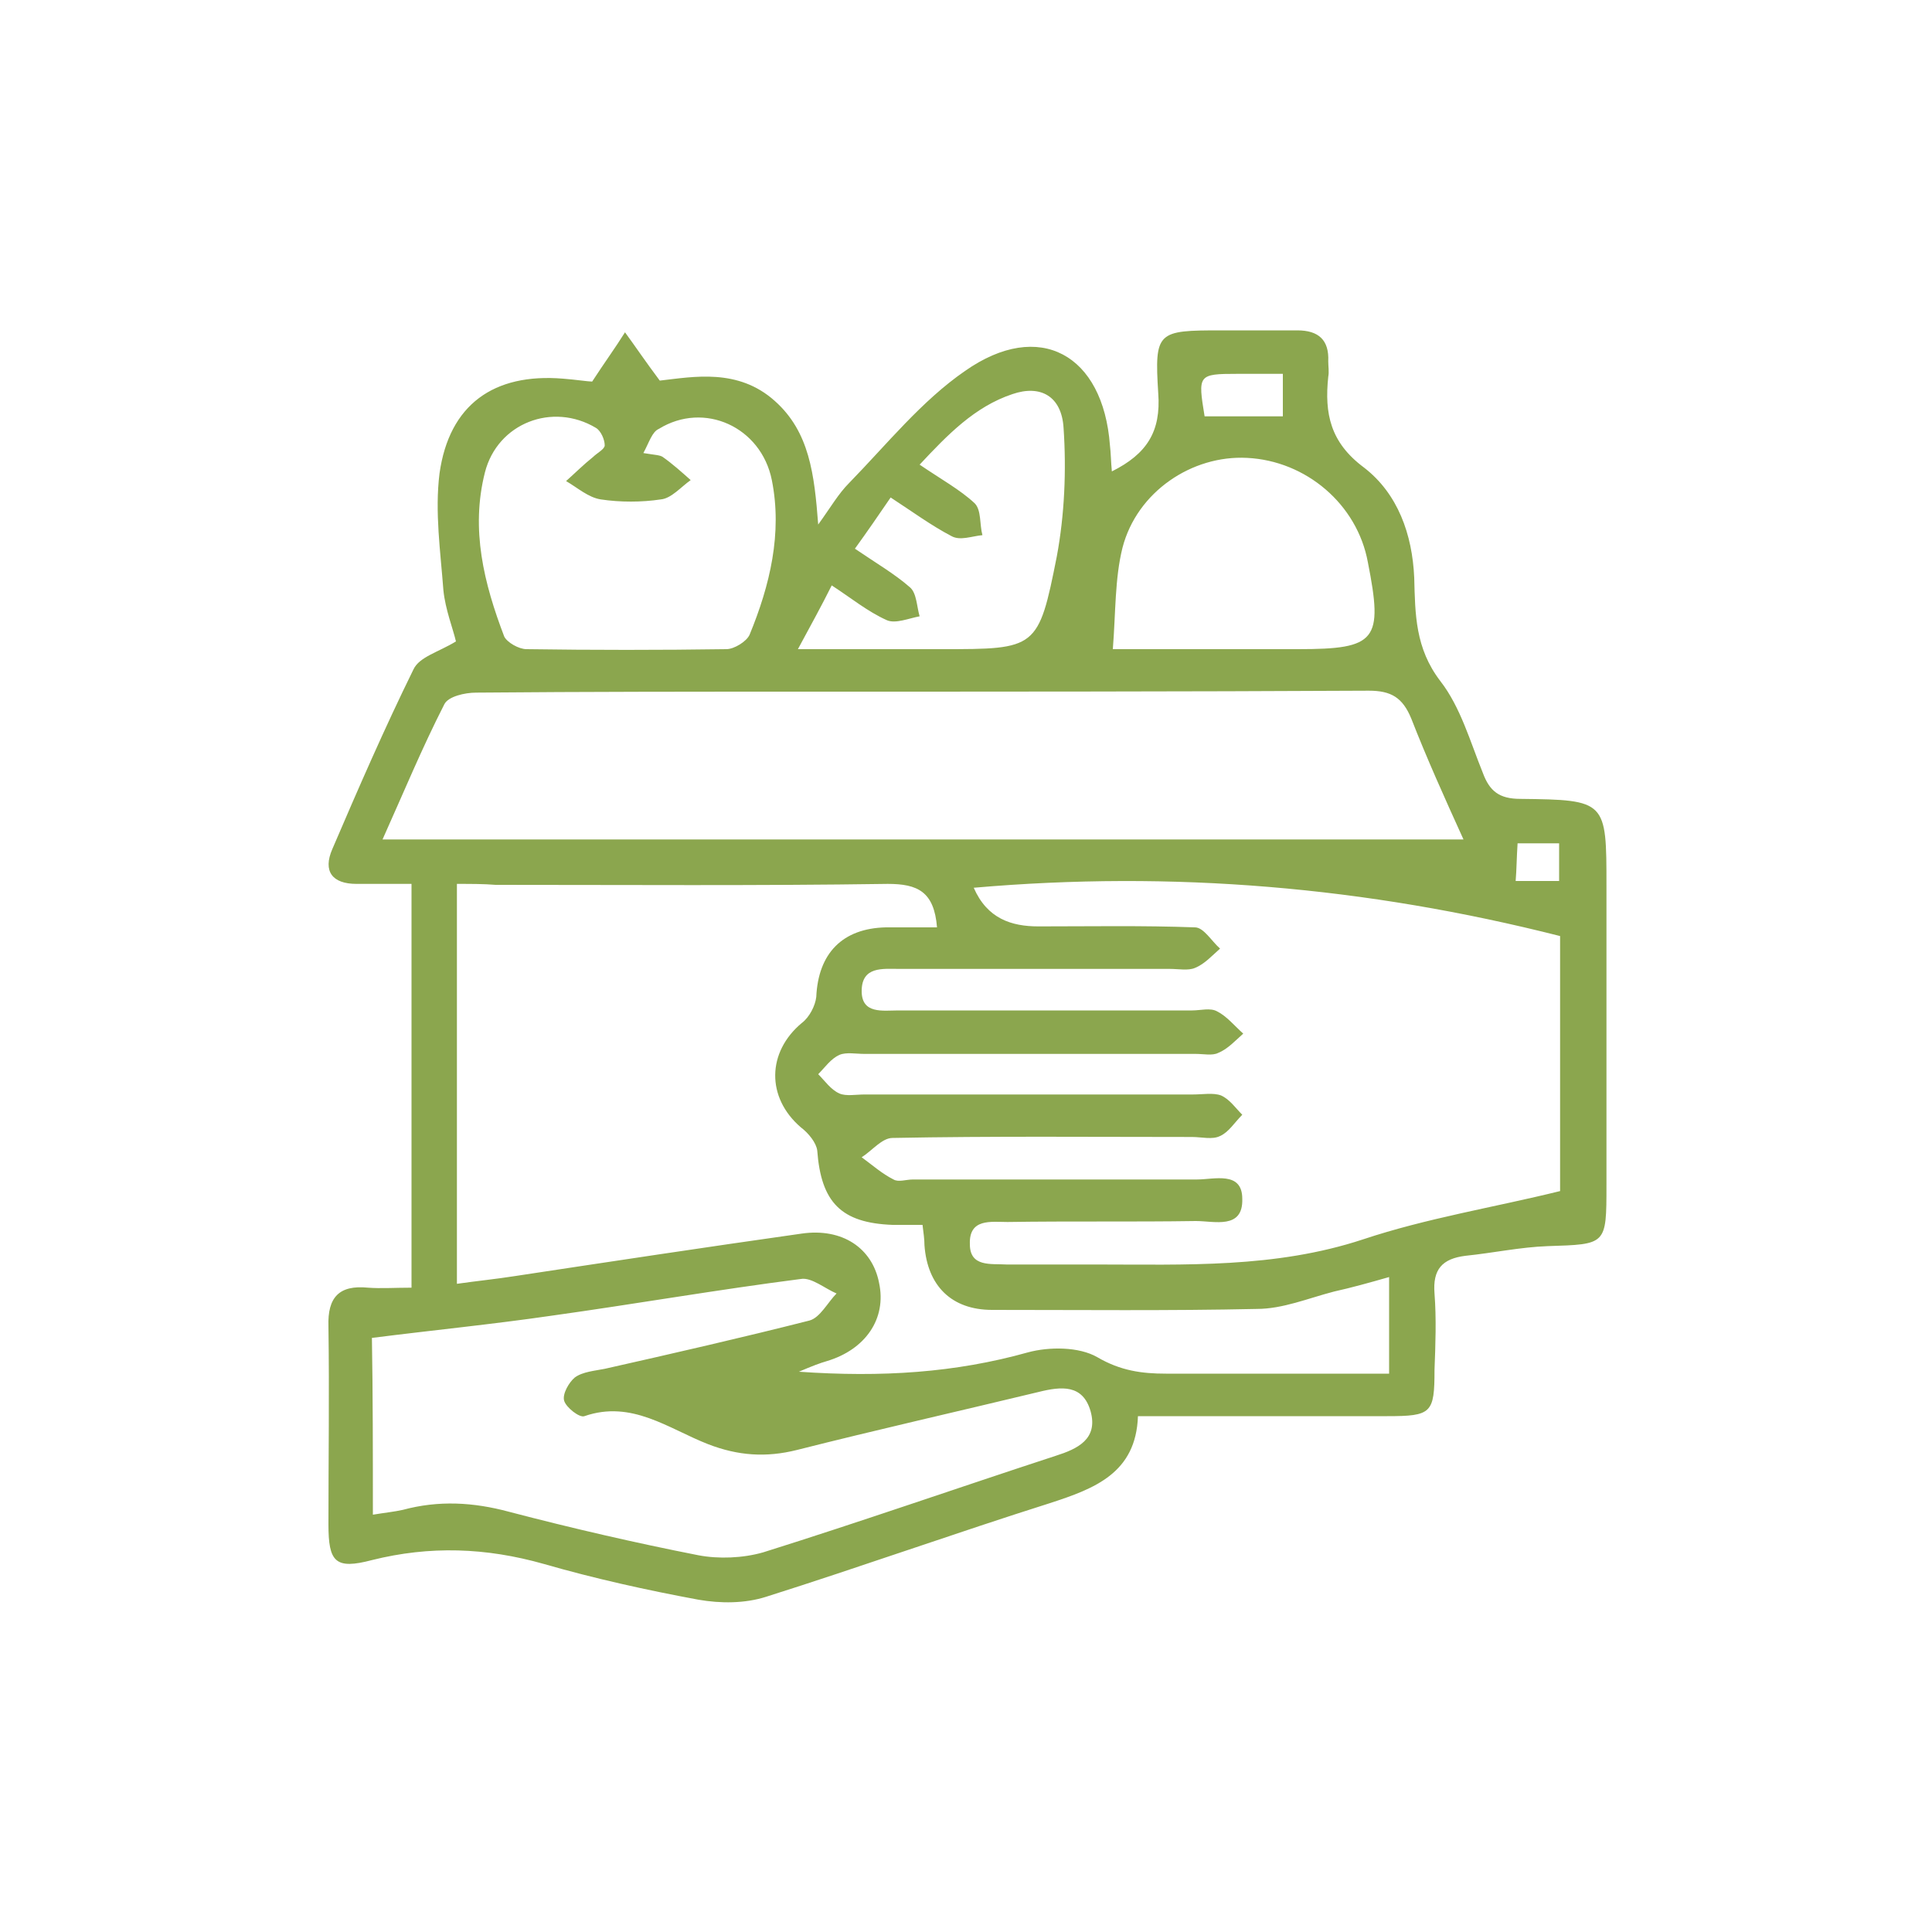 <svg xmlns="http://www.w3.org/2000/svg" xmlns:xlink="http://www.w3.org/1999/xlink" id="Layer_1" x="0px" y="0px" viewBox="0 0 200 200" style="enable-background:new 0 0 200 200;" xml:space="preserve"><style type="text/css">	.st0{fill:#8BA64E;}</style><g>	<path class="st0" d="M42.6,133.3c0-14.1,0-27.8,0-41.8c-2,0-3.9,0-5.7,0c-2.5,0-3.5-1.3-2.5-3.6c2.7-6.3,5.4-12.5,8.4-18.6  c0.6-1.3,2.6-1.8,4.4-2.9c-0.3-1.3-1.1-3.3-1.3-5.3c-0.3-4-0.9-8.1-0.4-12.1c1-7.1,5.6-10.4,12.8-9.8c1.3,0.1,2.6,0.3,3,0.3  c1.3-2,2.4-3.5,3.4-5.1c1.1,1.5,2.1,3,3.6,5c3.5-0.4,8.1-1.3,11.9,2.1c3.6,3.2,4.1,7.6,4.5,12.8c1.3-1.8,2.1-3.2,3.2-4.3  c3.9-4,7.5-8.5,12-11.6c7.7-5.4,14.3-1.7,15,7.7c0.1,0.8,0.1,1.7,0.2,2.7c3.6-1.8,5.1-4.1,4.8-8.1c-0.4-6.4-0.1-6.5,6.5-6.5  c2.6,0,5.3,0,7.9,0c2.2,0,3.3,1,3.2,3.2c0,0.5,0.1,1.1,0,1.6c-0.4,3.8,0.2,6.8,3.7,9.4c3.5,2.7,5,6.9,5.2,11.4  c0.1,3.8,0.1,7.3,2.7,10.7c2.1,2.7,3.1,6.3,4.4,9.5c0.7,1.9,1.7,2.7,3.9,2.7c8.9,0.1,8.9,0.2,8.9,9c0,10.3,0,20.7,0,31  c0,6.2,0,6.1-6.1,6.3c-2.8,0.1-5.6,0.7-8.5,1c-2.4,0.3-3.4,1.4-3.2,3.9c0.2,2.6,0.1,5.3,0,7.9c0,4.5-0.3,4.8-4.9,4.8  c-7.3,0-14.5,0-21.8,0c-1.2,0-2.4,0-4,0c-0.2,5.9-4.5,7.5-9.1,9c-9.8,3.1-19.6,6.6-29.4,9.7c-2.2,0.7-4.7,0.7-7,0.3  c-5.4-1-10.8-2.2-16-3.7c-6-1.7-11.8-1.9-17.8-0.4c-3.8,1-4.5,0.2-4.5-3.7c0-6.8,0.1-13.6,0-20.5c-0.1-3,1.1-4.3,4.1-4  C39.4,133.4,40.9,133.3,42.6,133.3z M47.3,91.5c0,13.9,0,27.5,0,41.4c2.1-0.3,4.1-0.5,6-0.8c9.9-1.5,19.8-3,29.7-4.4  c4.2-0.6,7.3,1.5,8,5.1c0.8,3.7-1.4,6.9-5.4,8.1c-0.7,0.2-1.5,0.5-2.9,1.1c8.6,0.6,16.2,0.1,23.7-2c2.2-0.6,5.3-0.6,7.2,0.5  c2.4,1.4,4.6,1.7,7.1,1.7c4.3,0,8.6,0,12.9,0c3.4,0,6.7,0,10.2,0c0-3.5,0-6.6,0-10c-2.1,0.6-3.9,1.1-5.7,1.5  c-2.7,0.7-5.3,1.8-8,1.8c-9.1,0.2-18.2,0.1-27.4,0.1c-4.2,0-6.7-2.5-7-6.7c0-0.6-0.1-1.3-0.2-2.1c-1.1,0-2.1,0-3.1,0  c-5.3-0.2-7.4-2.3-7.8-7.7c-0.1-0.8-0.9-1.8-1.7-2.4c-3.6-3.1-3.5-7.8,0.1-10.8c0.8-0.6,1.4-1.8,1.5-2.7c0.2-4.5,2.7-7.1,7.2-7.2  c1.8,0,3.6,0,5.3,0c-0.3-3.7-2-4.5-5.1-4.5c-13.5,0.2-27,0.1-40.6,0.1C50.1,91.5,48.8,91.5,47.3,91.5z M100.8,91.9  c1.4,3.2,3.9,4,6.7,4c5.4,0,10.8-0.1,16.2,0.1c0.9,0,1.7,1.4,2.6,2.2c-0.8,0.7-1.6,1.6-2.6,2c-0.7,0.3-1.7,0.1-2.6,0.1  c-9.3,0-18.7,0-28,0c-1.7,0-3.9-0.3-3.9,2.3c0,2.4,2.2,2,3.8,2c10.1,0,20.2,0,30.4,0c0.9,0,1.9-0.3,2.6,0.1c1,0.5,1.8,1.5,2.7,2.3  c-0.8,0.7-1.6,1.6-2.6,2c-0.6,0.3-1.5,0.1-2.3,0.1c-11.4,0-22.9,0-34.3,0c-0.9,0-1.9-0.2-2.6,0.1c-0.9,0.4-1.5,1.3-2.2,2  c0.7,0.7,1.3,1.6,2.2,2c0.7,0.3,1.7,0.1,2.6,0.1c11.3,0,22.7,0,34,0c1,0,2.1-0.2,2.9,0.1c0.9,0.4,1.5,1.3,2.2,2  c-0.8,0.8-1.4,1.8-2.3,2.2c-0.8,0.4-1.9,0.1-2.9,0.1c-10.3,0-20.7-0.1-31,0.1c-1.1,0-2.1,1.3-3.2,2c1.1,0.8,2.1,1.7,3.3,2.3  c0.5,0.3,1.3,0,2,0c9.8,0,19.6,0,29.4,0c1.8,0,4.7-0.9,4.7,2c0.1,3.2-2.9,2.3-4.8,2.3c-6.5,0.1-13,0-19.5,0.1c-1.7,0-4-0.4-3.9,2.3  c0,2.4,2.2,2,3.8,2.1c3.1,0,6.2,0,9.2,0c9.3,0,18.6,0.4,27.7-2.6c6.6-2.2,13.5-3.3,20.4-5c0-8.7,0-17.9,0-26.4  C141.4,91.8,121.4,90.1,100.8,91.9z M151.5,86.9c-2-4.4-3.8-8.4-5.4-12.5c-0.9-2.2-2.1-2.9-4.4-2.9c-19.5,0.1-38.9,0.1-58.4,0.1  c-11.3,0-22.6,0-34,0.1c-1.2,0-2.9,0.4-3.3,1.2c-2.3,4.5-4.2,9.1-6.4,14C77.1,86.9,114,86.9,151.5,86.9z M38.6,156.8  c1.2-0.2,2.2-0.3,3.1-0.5c3.7-1,7.3-0.8,11,0.2c6.5,1.7,13,3.2,19.6,4.5c2.1,0.4,4.6,0.3,6.7-0.3c10.2-3.2,20.2-6.7,30.3-10  c2.2-0.7,4.4-1.7,3.6-4.6c-0.8-2.8-3-2.6-5.4-2c-8.3,2-16.7,3.9-25,6c-3.2,0.8-6.1,0.6-9.2-0.6c-4.1-1.6-7.9-4.6-12.8-2.9  c-0.5,0.2-1.9-0.9-2.1-1.6c-0.2-0.7,0.5-1.9,1.1-2.4c0.8-0.6,2.1-0.7,3.1-0.9c7.1-1.6,14.1-3.2,21.2-5c1.1-0.3,1.9-1.9,2.8-2.8  c-1.2-0.5-2.6-1.7-3.7-1.5c-8.6,1.1-17.2,2.6-25.8,3.8c-6.2,0.9-12.3,1.5-18.6,2.3C38.6,144.3,38.6,150.4,38.6,156.8z M66.6,46.9  c1.2,0.2,1.7,0.2,2,0.4c1,0.7,2,1.6,2.9,2.4c-1,0.7-2,1.9-3.1,2c-2,0.3-4.2,0.3-6.2,0c-1.3-0.2-2.4-1.2-3.6-1.9  c0.9-0.8,1.8-1.7,2.8-2.5c0.4-0.4,1.2-0.8,1.2-1.2c0-0.6-0.4-1.5-0.9-1.8c-4.5-2.7-10.2-0.5-11.5,4.6c-1.5,5.9-0.1,11.5,2,17  c0.3,0.6,1.5,1.3,2.3,1.3c6.9,0.1,13.8,0.1,20.7,0c0.8,0,2.1-0.8,2.4-1.5c2.1-5.1,3.4-10.5,2.3-16c-1.1-5.5-7-8.2-11.7-5.3  C67.5,44.7,67.2,45.8,66.6,46.9z M115.2,67.2c6.9,0,13.1,0,19.2,0c8.1,0,8.8-0.9,7.2-9c-1.1-6-6.4-10.5-12.5-10.8  c-5.7-0.3-11.4,3.5-12.9,9.3C115.4,59.9,115.5,63.4,115.2,67.2z M82.6,67.2c5.5,0,10.2,0,14.9,0c9.8,0,10,0,11.9-9.6  c0.8-4.3,1-8.9,0.7-13.3c-0.2-3.3-2.4-4.5-5.3-3.5c-3.9,1.3-6.7,4.2-9.6,7.3c2.2,1.5,4.2,2.6,5.7,4c0.7,0.7,0.5,2.2,0.8,3.3  c-1.1,0.1-2.3,0.6-3.2,0.1c-2.1-1.1-4-2.5-6.3-4c-1.3,1.9-2.4,3.5-3.7,5.3c2.2,1.5,4.1,2.6,5.7,4c0.7,0.6,0.7,2,1,3  c-1.1,0.2-2.5,0.8-3.4,0.4c-2-0.9-3.7-2.3-5.7-3.6C85,62.8,84,64.6,82.6,67.2z M132.8,38.7c-1.7,0-3.2,0-4.7,0  c-4.1,0-4.1,0.1-3.4,4.4c2.6,0,5.3,0,8.1,0C132.8,41.7,132.8,40.3,132.8,38.7z M157.1,87.3c-0.1,1.5-0.1,2.7-0.2,3.9  c1.5,0,3,0,4.5,0c0-1.4,0-2.5,0-3.9C159.9,87.3,158.7,87.3,157.1,87.3z"></path></g></svg>